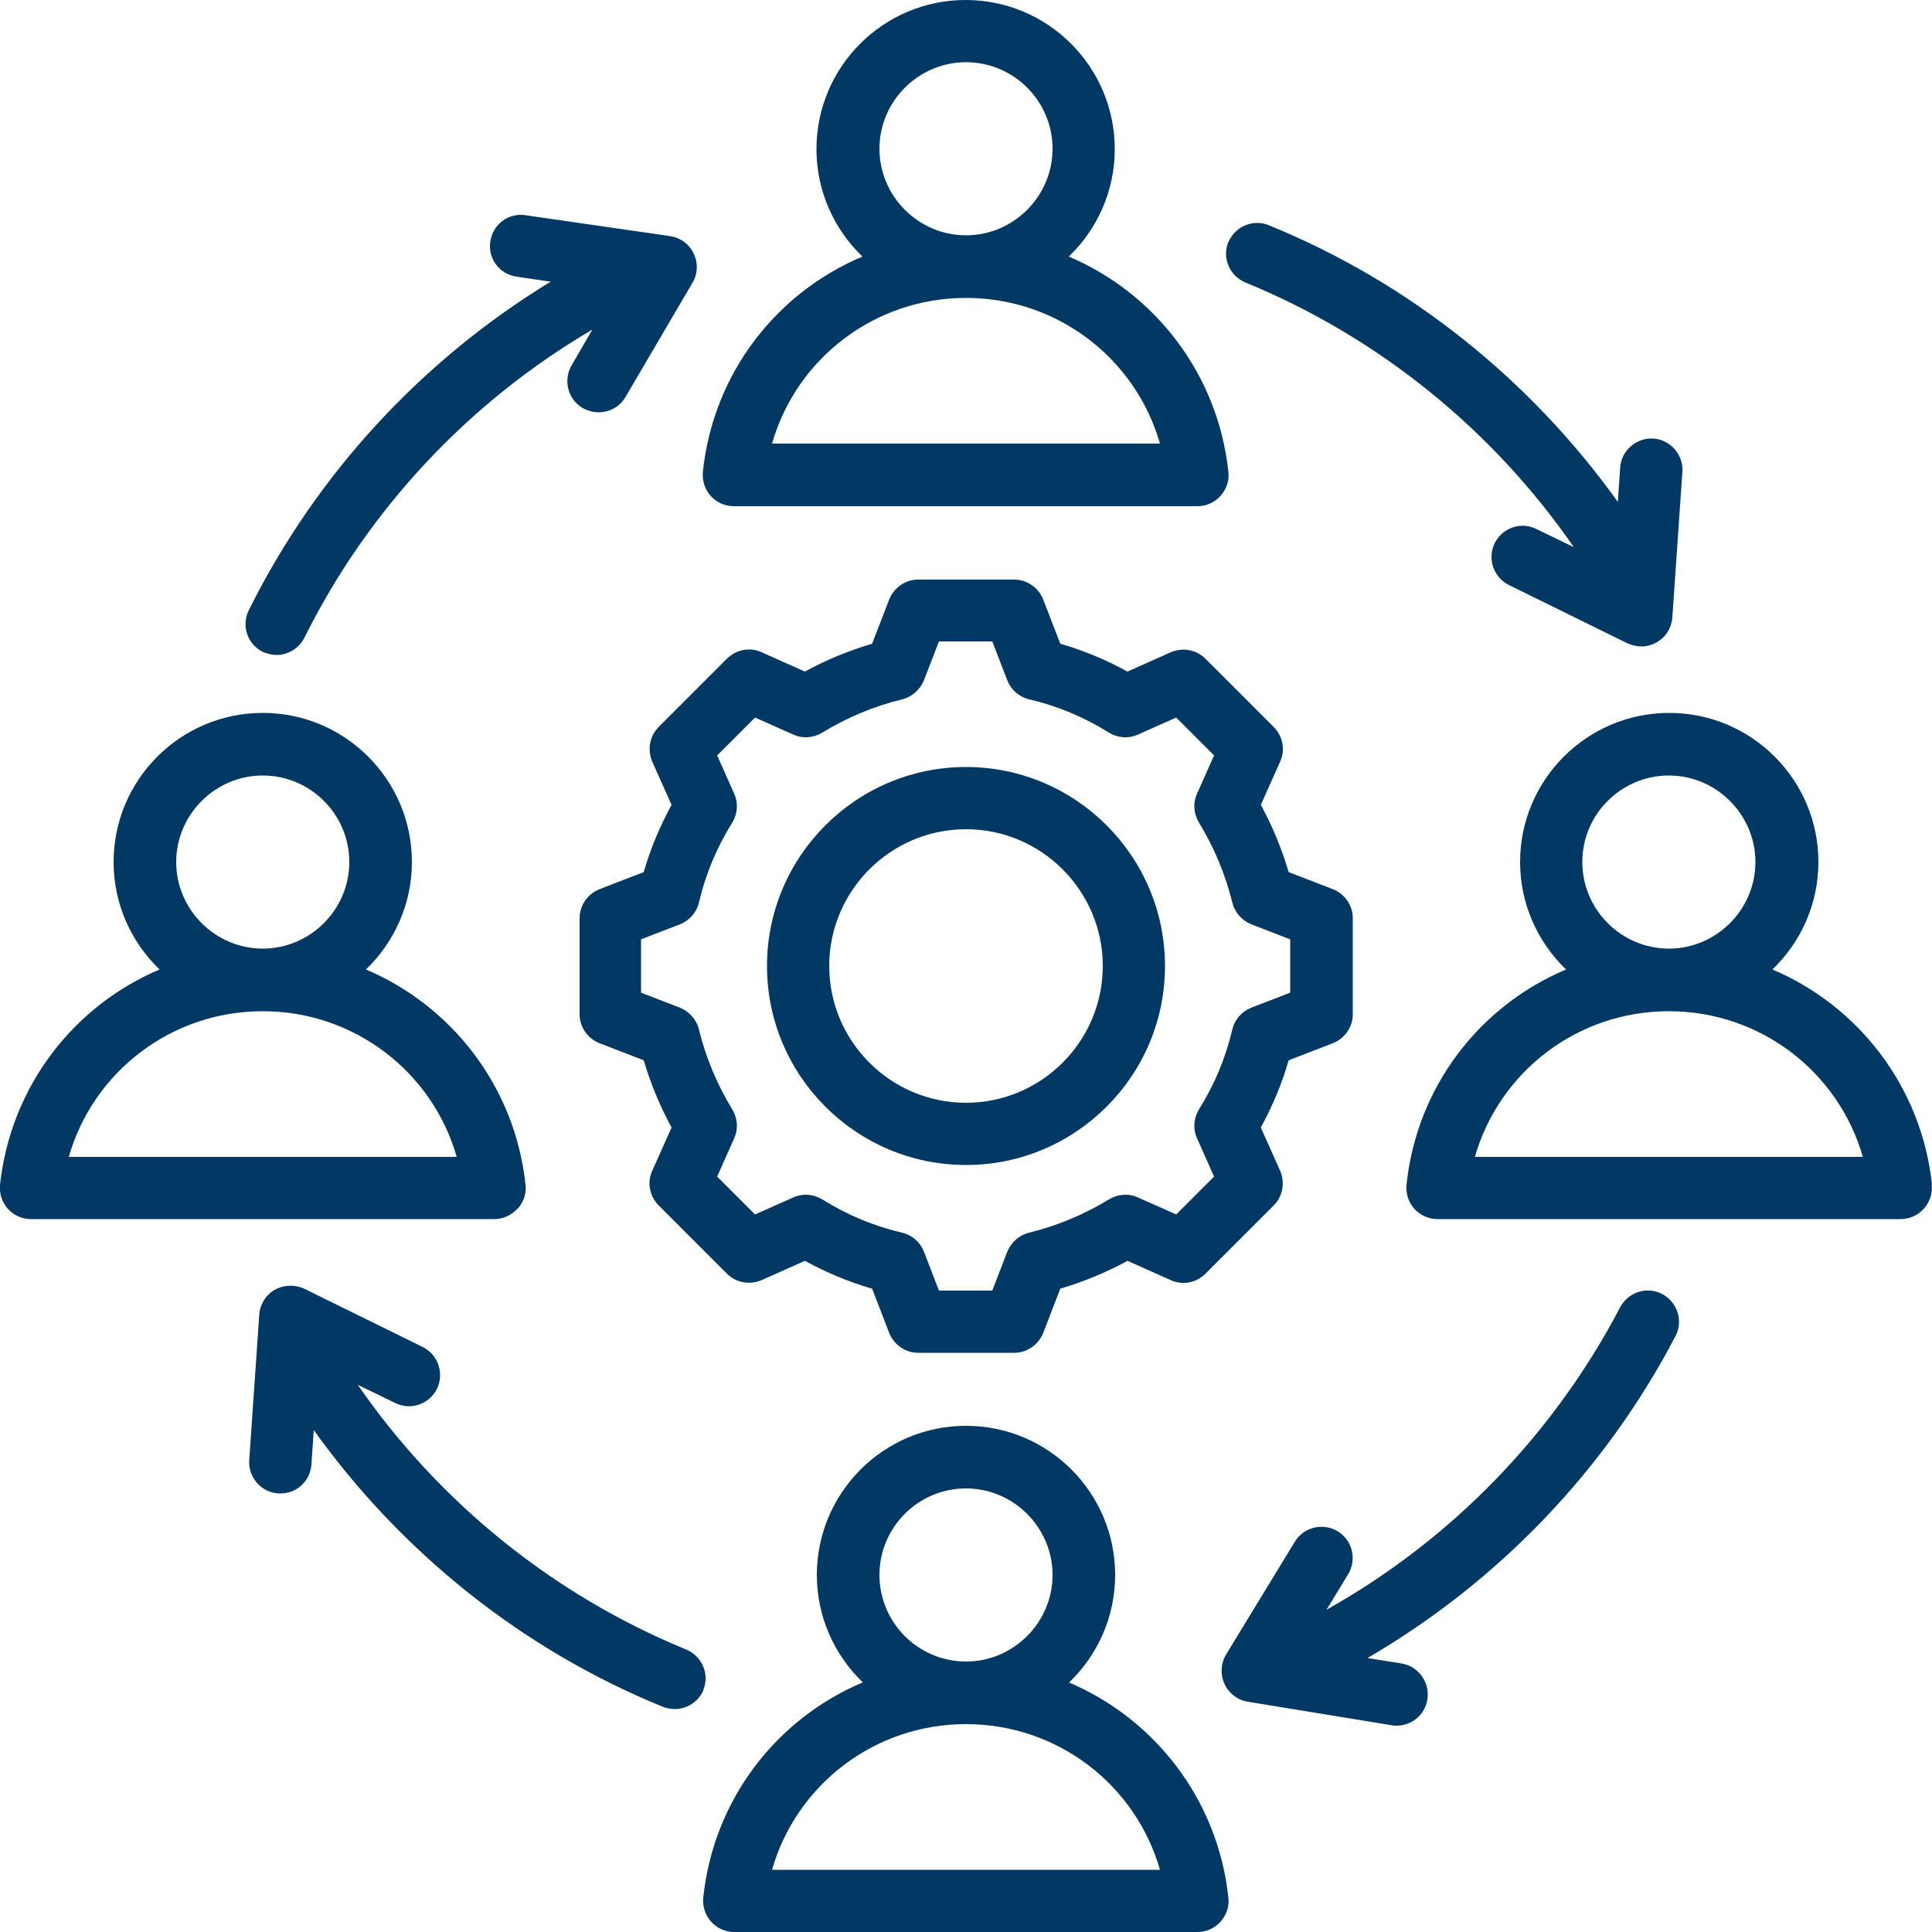 <svg xmlns="http://www.w3.org/2000/svg" width="50" height="50" viewBox="0 0 50 50" fill="none"><path d="M34.49 27C34.8 26.88 35.01 26.58 35.01 26.25V23.76C35.01 23.43 34.8 23.13 34.49 23.01L33.35 22.57C33.17 21.96 32.93 21.38 32.63 20.83L33.13 19.71C33.27 19.41 33.2 19.05 32.96 18.81L31.2 17.05C30.96 16.81 30.61 16.75 30.3 16.88L29.18 17.38C28.63 17.08 28.04 16.83 27.44 16.66L27 15.52C26.88 15.21 26.58 15 26.25 15H23.76C23.43 15 23.13 15.21 23.01 15.52L22.57 16.66C21.96 16.84 21.38 17.08 20.83 17.38L19.71 16.88C19.41 16.74 19.05 16.81 18.81 17.05L17.05 18.81C16.81 19.05 16.75 19.4 16.88 19.71L17.38 20.83C17.08 21.38 16.83 21.97 16.66 22.57L15.52 23.01C15.21 23.13 15 23.43 15 23.76V26.25C15 26.58 15.21 26.88 15.52 27L16.66 27.44C16.84 28.05 17.08 28.63 17.38 29.18L16.88 30.3C16.74 30.6 16.81 30.96 17.05 31.2L18.81 32.96C19.05 33.2 19.4 33.26 19.71 33.13L20.83 32.63C21.38 32.93 21.97 33.18 22.57 33.35L23.01 34.49C23.13 34.8 23.43 35.01 23.76 35.01H26.25C26.58 35.01 26.88 34.8 27 34.49L27.44 33.35C28.05 33.17 28.63 32.93 29.18 32.63L30.3 33.13C30.61 33.27 30.96 33.2 31.2 32.96L32.96 31.2C33.2 30.96 33.26 30.61 33.13 30.3L32.63 29.18C32.93 28.63 33.18 28.04 33.35 27.44L34.49 27ZM32.38 26.08C32.13 26.18 31.95 26.39 31.89 26.65C31.72 27.38 31.43 28.07 31.03 28.71C30.89 28.94 30.87 29.22 30.98 29.46L31.42 30.45L30.44 31.43L29.45 30.99C29.21 30.88 28.93 30.9 28.7 31.04C28.06 31.43 27.37 31.72 26.64 31.9C26.38 31.96 26.17 32.15 26.07 32.39L25.68 33.4H24.3L23.91 32.39C23.81 32.14 23.6 31.96 23.34 31.9C22.61 31.73 21.92 31.44 21.28 31.04C21.05 30.9 20.77 30.88 20.53 30.99L19.54 31.43L18.56 30.45L19 29.46C19.11 29.22 19.09 28.94 18.95 28.71C18.56 28.07 18.27 27.38 18.09 26.65C18.03 26.39 17.84 26.18 17.6 26.08L16.59 25.69V24.31L17.6 23.92C17.85 23.82 18.03 23.61 18.09 23.35C18.26 22.62 18.55 21.93 18.95 21.29C19.09 21.06 19.11 20.78 19 20.54L18.56 19.55L19.54 18.57L20.53 19.01C20.77 19.12 21.05 19.1 21.28 18.96C21.92 18.57 22.61 18.28 23.34 18.1C23.6 18.04 23.81 17.85 23.91 17.61L24.3 16.6H25.68L26.07 17.61C26.17 17.86 26.38 18.04 26.64 18.1C27.37 18.27 28.06 18.56 28.7 18.96C28.93 19.1 29.21 19.12 29.45 19.01L30.44 18.57L31.42 19.55L30.98 20.54C30.87 20.78 30.89 21.06 31.03 21.29C31.42 21.93 31.71 22.62 31.89 23.35C31.95 23.61 32.14 23.82 32.38 23.92L33.39 24.31V25.69L32.38 26.08ZM25 19.85C22.16 19.85 19.85 22.16 19.85 25C19.85 27.84 22.16 30.15 25 30.15C27.84 30.15 30.15 27.84 30.15 25C30.15 22.16 27.84 19.85 25 19.85ZM25 28.54C23.05 28.54 21.46 26.95 21.46 25C21.46 23.05 23.05 21.46 25 21.46C26.95 21.46 28.54 23.05 28.54 25C28.54 26.95 26.95 28.54 25 28.54ZM31.79 6.27C31.96 5.86 32.43 5.66 32.84 5.83C36.47 7.31 39.6 9.82 41.87 12.99L41.93 12.1C41.96 11.66 42.35 11.32 42.79 11.35C43.23 11.38 43.57 11.77 43.54 12.21L43.28 15.98C43.26 16.25 43.11 16.49 42.88 16.62C42.76 16.69 42.62 16.73 42.48 16.73C42.36 16.73 42.24 16.7 42.12 16.65L39.05 15.14C38.65 14.94 38.49 14.46 38.68 14.06C38.88 13.66 39.36 13.49 39.76 13.69L40.73 14.16C38.63 11.12 35.67 8.72 32.23 7.31C31.82 7.14 31.62 6.67 31.79 6.26V6.27ZM6.45 15.77C8.2 12.26 10.92 9.32 14.25 7.29L13.37 7.16C12.93 7.1 12.62 6.69 12.69 6.25C12.75 5.81 13.16 5.5 13.6 5.57L17.34 6.11C17.61 6.15 17.84 6.32 17.95 6.56C18.07 6.8 18.06 7.09 17.92 7.32L16.19 10.27C16.04 10.53 15.77 10.67 15.49 10.67C15.35 10.67 15.21 10.63 15.08 10.56C14.7 10.34 14.57 9.84 14.79 9.46L15.33 8.53C12.14 10.4 9.53 13.18 7.88 16.5C7.74 16.78 7.45 16.95 7.16 16.95C7.04 16.95 6.92 16.92 6.8 16.87C6.4 16.67 6.24 16.19 6.44 15.79L6.45 15.77ZM18.21 43.73C18.08 44.04 17.78 44.23 17.46 44.23C17.36 44.23 17.25 44.21 17.15 44.17C13.52 42.69 10.39 40.18 8.12 37.01L8.06 37.9C8.03 38.33 7.68 38.65 7.26 38.65C7.24 38.65 7.22 38.65 7.2 38.65C6.76 38.62 6.42 38.23 6.45 37.79L6.71 34.02C6.73 33.75 6.88 33.51 7.11 33.38C7.34 33.25 7.63 33.24 7.87 33.35L10.94 34.86C11.34 35.06 11.5 35.54 11.31 35.94C11.11 36.34 10.63 36.51 10.23 36.31L9.26 35.84C11.36 38.88 14.32 41.28 17.76 42.69C18.17 42.86 18.37 43.33 18.2 43.74L18.21 43.73ZM43.36 34.58C41.55 38.05 38.77 40.94 35.39 42.91L36.27 43.05C36.71 43.12 37.01 43.54 36.94 43.98C36.88 44.38 36.53 44.66 36.15 44.66C36.11 44.66 36.06 44.66 36.02 44.65L32.29 44.04C32.03 44 31.8 43.82 31.69 43.58C31.58 43.34 31.59 43.05 31.73 42.82L33.51 39.9C33.74 39.52 34.24 39.4 34.62 39.63C35 39.86 35.12 40.36 34.89 40.74L34.33 41.66C37.56 39.85 40.21 37.12 41.93 33.83C42.14 33.44 42.62 33.28 43.02 33.49C43.41 33.7 43.57 34.18 43.36 34.58ZM19 13.1H30.99C31.22 13.1 31.44 13 31.59 12.83C31.74 12.66 31.82 12.43 31.79 12.21C31.52 9.67 29.88 7.58 27.66 6.64C28.39 5.94 28.85 4.95 28.85 3.86C28.85 1.73 27.12 0 24.99 0C22.86 0 21.13 1.73 21.13 3.86C21.13 4.95 21.59 5.94 22.32 6.64C20.09 7.58 18.46 9.66 18.19 12.21C18.17 12.44 18.24 12.66 18.39 12.83C18.54 13 18.76 13.1 18.99 13.1H19ZM25 1.61C26.24 1.61 27.24 2.62 27.24 3.85C27.24 5.08 26.23 6.09 25 6.09C23.77 6.09 22.76 5.08 22.76 3.85C22.76 2.62 23.77 1.61 25 1.61ZM25 7.71C27.37 7.71 29.39 9.28 30.02 11.48H19.98C20.61 9.28 22.63 7.71 25 7.71ZM50 30.66C49.73 28.12 48.09 26.03 45.87 25.09C46.6 24.39 47.06 23.4 47.06 22.31C47.06 20.18 45.33 18.45 43.2 18.45C41.07 18.45 39.34 20.18 39.34 22.31C39.34 23.4 39.8 24.39 40.53 25.09C38.3 26.03 36.67 28.11 36.4 30.66C36.38 30.89 36.45 31.11 36.6 31.28C36.75 31.45 36.97 31.55 37.2 31.55H49.19C49.42 31.55 49.64 31.45 49.79 31.28C49.94 31.11 50.02 30.88 49.99 30.66H50ZM40.95 22.31C40.95 21.07 41.96 20.07 43.19 20.07C44.42 20.07 45.43 21.08 45.43 22.31C45.43 23.54 44.42 24.55 43.19 24.55C41.96 24.55 40.95 23.54 40.95 22.31ZM38.17 29.94C38.8 27.74 40.82 26.17 43.19 26.17C45.56 26.17 47.58 27.74 48.21 29.94H38.17ZM13.4 31.28C13.55 31.11 13.63 30.88 13.6 30.66C13.33 28.12 11.69 26.03 9.47 25.09C10.2 24.39 10.66 23.4 10.66 22.31C10.66 20.18 8.93 18.45 6.8 18.45C4.67 18.45 2.94 20.18 2.94 22.31C2.94 23.4 3.4 24.39 4.13 25.09C1.91 26.03 0.28 28.11 -7.07894e-05 30.66C-0.02 30.89 0.05 31.11 0.2 31.28C0.35 31.45 0.57 31.55 0.8 31.55H12.79C13.02 31.55 13.24 31.45 13.39 31.28H13.4ZM6.8 20.07C8.04 20.07 9.04 21.08 9.04 22.31C9.04 23.54 8.03 24.55 6.8 24.55C5.57 24.55 4.56 23.54 4.56 22.31C4.56 21.08 5.57 20.07 6.8 20.07ZM1.78 29.94C2.41 27.74 4.43 26.17 6.8 26.17C9.17 26.17 11.19 27.74 11.82 29.94H1.78ZM27.67 43.54C28.4 42.84 28.86 41.85 28.86 40.76C28.86 38.63 27.13 36.9 25 36.9C22.87 36.9 21.14 38.63 21.14 40.76C21.14 41.85 21.6 42.84 22.33 43.54C20.1 44.48 18.47 46.56 18.2 49.11C18.18 49.34 18.25 49.56 18.4 49.73C18.55 49.9 18.77 50 19 50H30.99C31.22 50 31.44 49.9 31.59 49.73C31.74 49.56 31.82 49.33 31.79 49.11C31.52 46.57 29.88 44.48 27.66 43.54H27.67ZM22.76 40.76C22.76 39.52 23.77 38.52 25 38.52C26.23 38.52 27.24 39.53 27.24 40.76C27.24 41.99 26.23 43 25 43C23.76 43 22.76 41.99 22.76 40.76ZM19.98 48.39C20.61 46.19 22.63 44.62 25 44.62C27.37 44.62 29.39 46.19 30.02 48.39H19.98Z" fill="#013864"></path></svg>